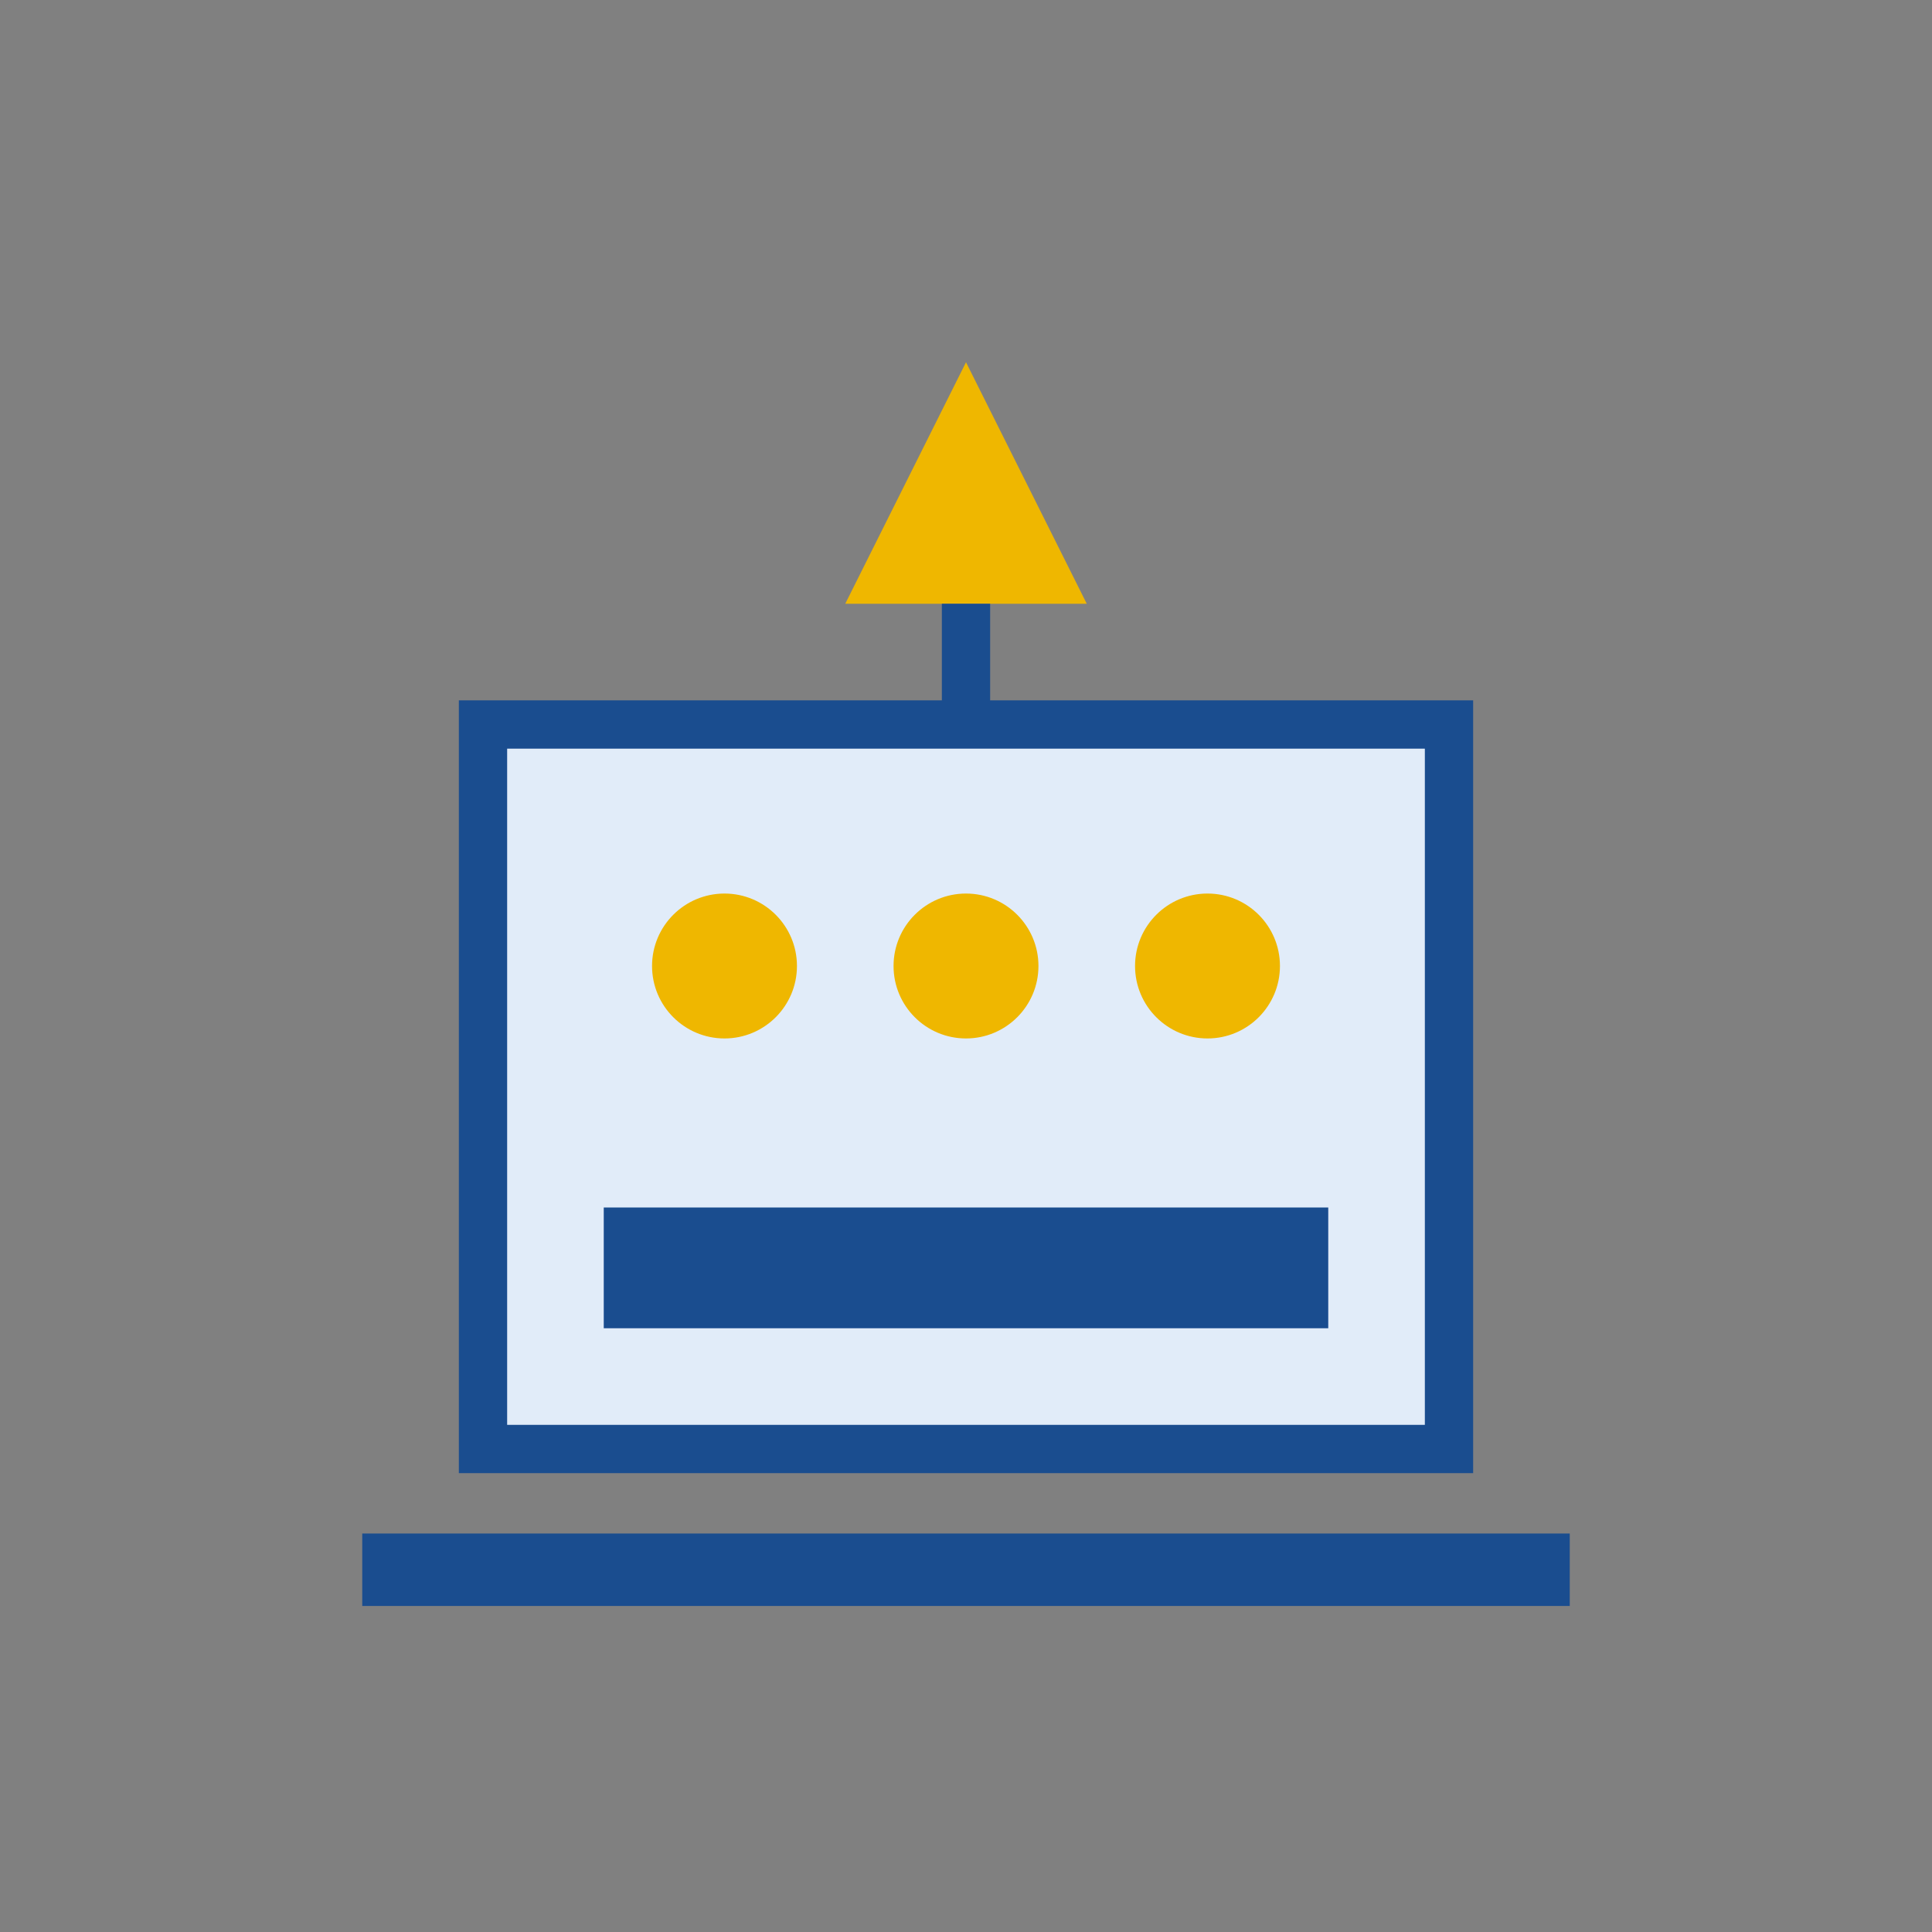 <svg width="80" height="80" viewBox="0 0 80 80" xmlns="http://www.w3.org/2000/svg">
    <rect x="0" y="0" width="80" height="80" fill="#808080" stroke="none"/>
    <rect x="20" y="30" width="40" height="30" fill="#E1ECF9" stroke="#1A4D8F" stroke-width="2"/>
    <polygon points="40,15 35,25 45,25" fill="#EFB700"/>
    <line x1="40" y1="25" x2="40" y2="30" stroke="#1A4D8F" stroke-width="2"/>
    <circle cx="30" cy="40" r="3" fill="#EFB700"/>
    <circle cx="40" cy="40" r="3" fill="#EFB700"/>
    <circle cx="50" cy="40" r="3" fill="#EFB700"/>
    <rect x="25" y="50" width="30" height="5" fill="#1A4D8F"/>
    <line x1="15" y1="65" x2="65" y2="65" stroke="#1A4D8F" stroke-width="3"/>
</svg>